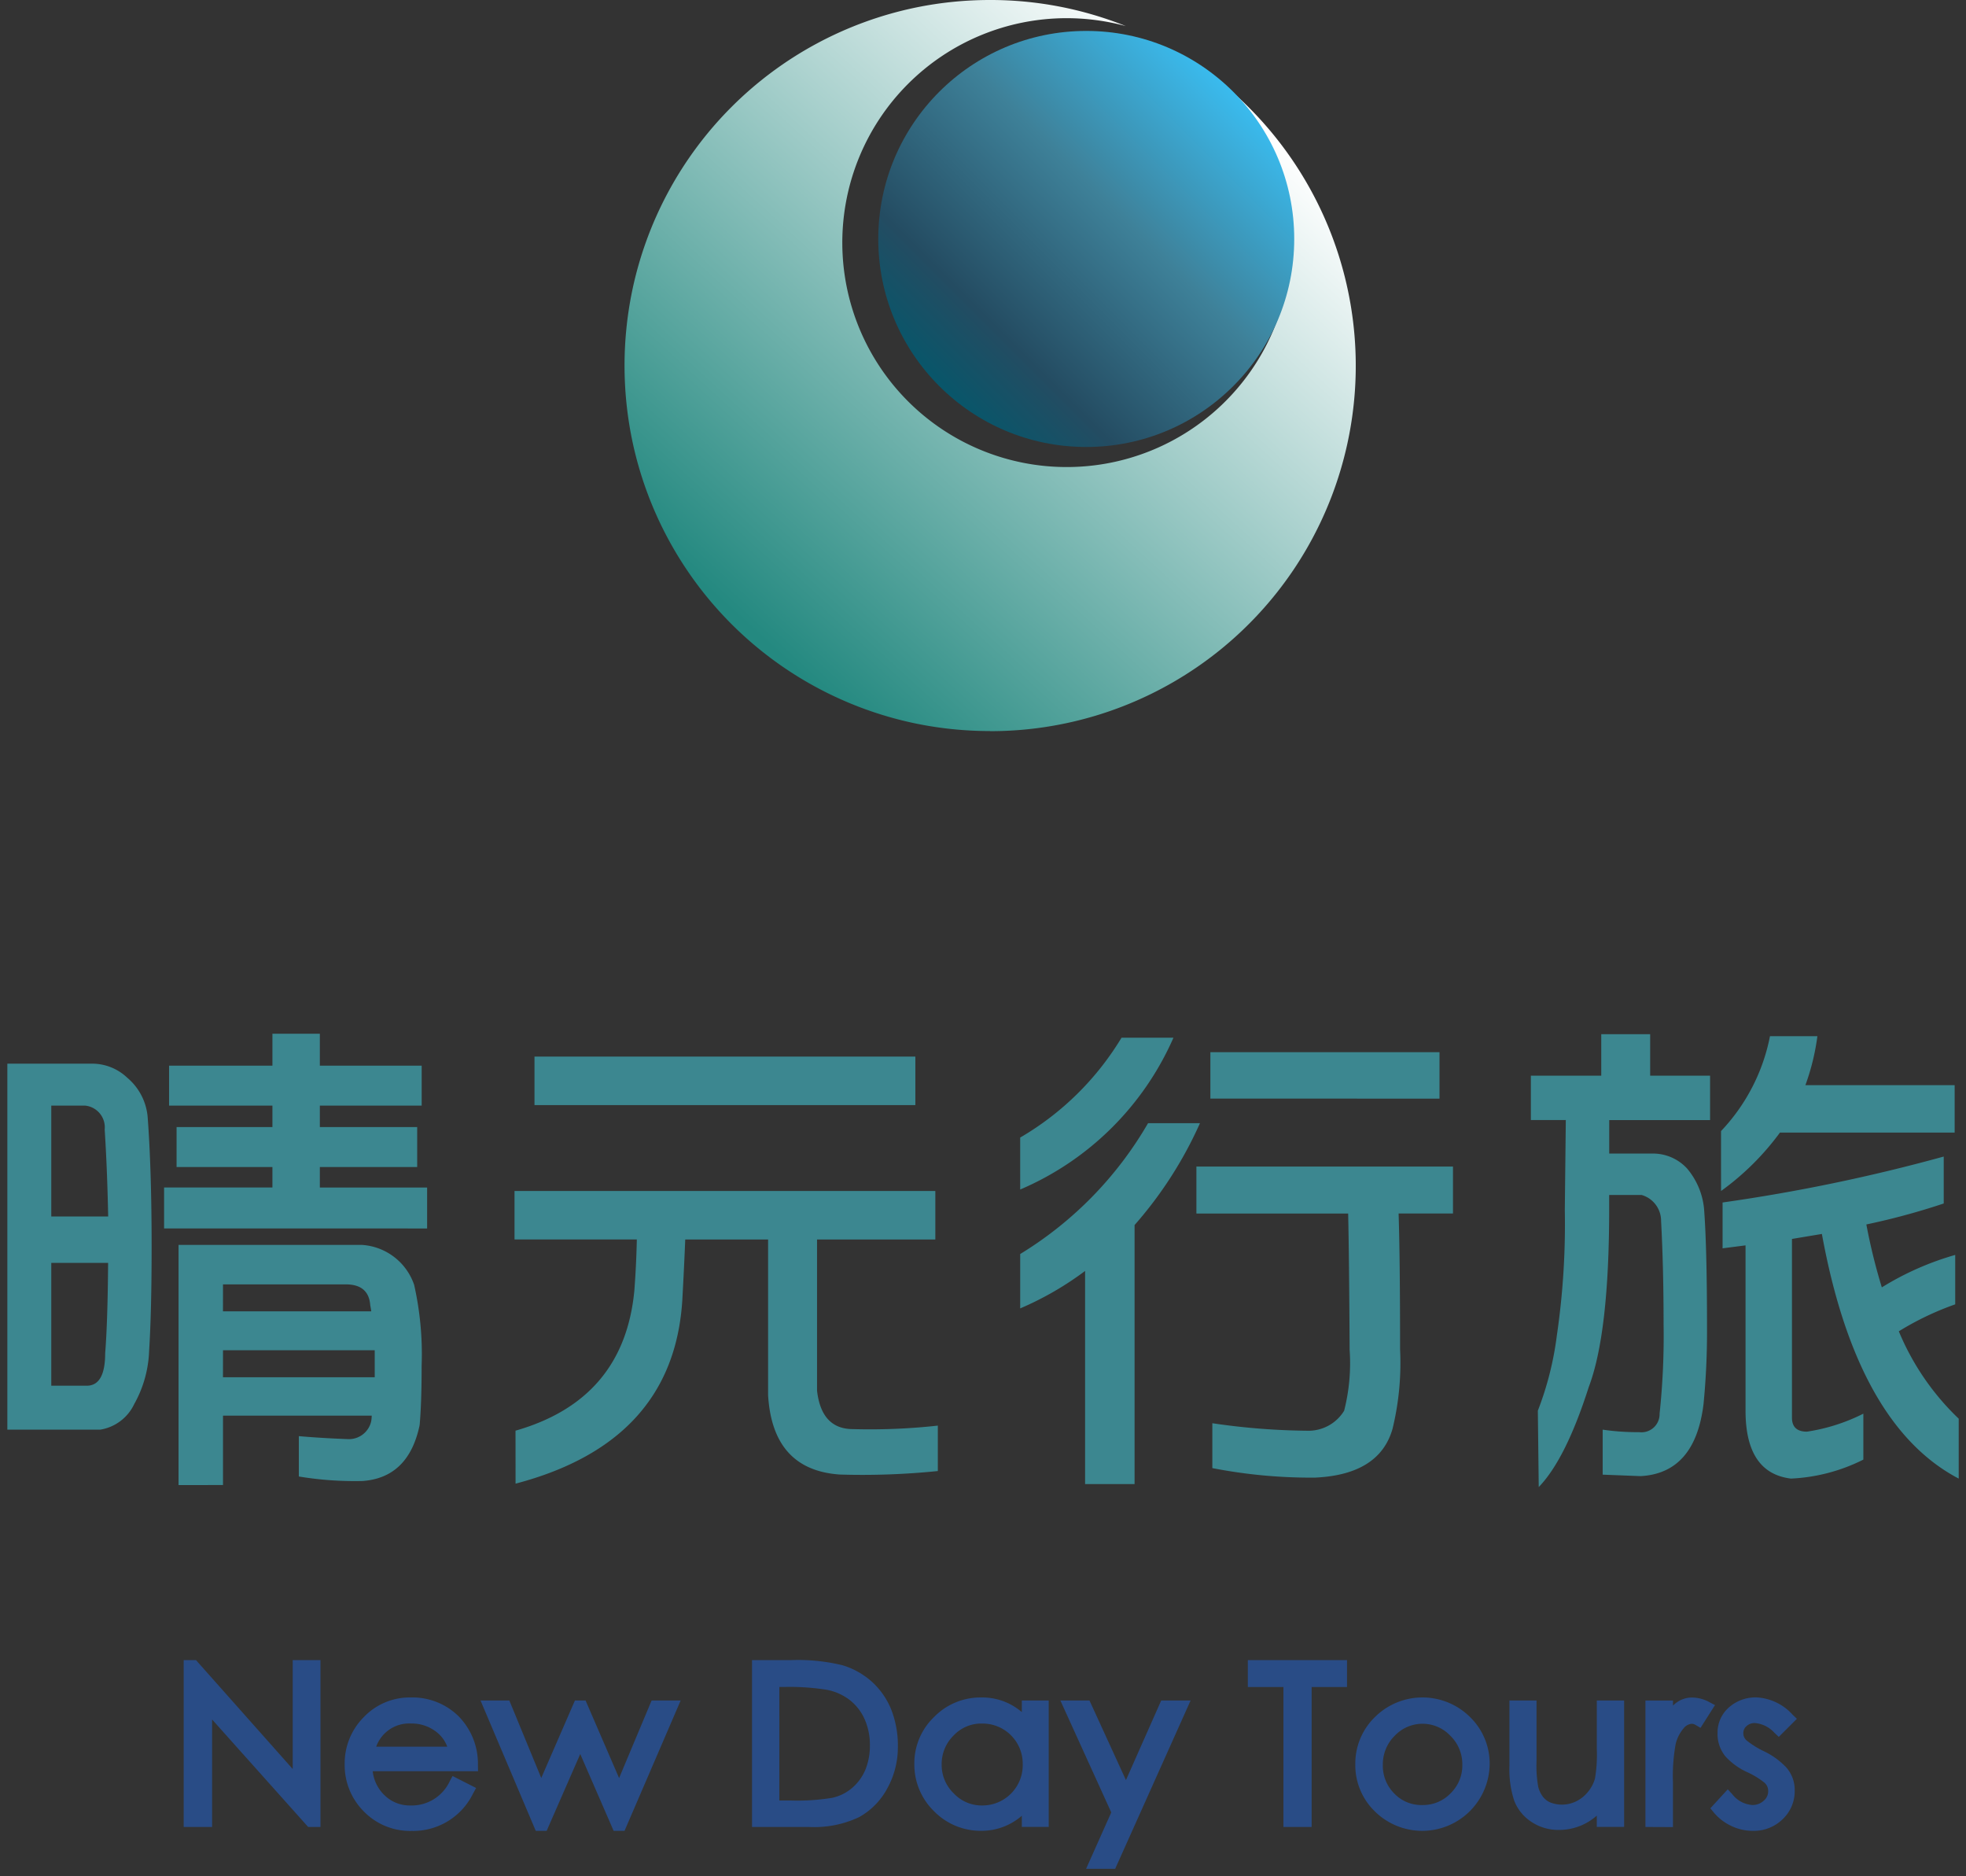 
<svg xmlns="http://www.w3.org/2000/svg" width="133.786" height="127.647" viewBox="0 0 133.786 127.647"><rect x="0" y="0" width="133.786" height="127.647" fill="#333333" stroke="none"/><defs><linearGradient id="a" x1=".838" x2=".17" y1=".138" y2=".858" gradientUnits="objectBoundingBox"><stop offset="0" stop-color="#fff"/><stop offset="1" stop-color="#248980"/></linearGradient><linearGradient id="b" x1=".146" x2=".854" y1=".854" y2=".146" gradientUnits="objectBoundingBox"><stop offset="0" stop-color="#08566a"/><stop offset=".195" stop-color="#244c62"/><stop offset=".598" stop-color="#3e8199"/><stop offset="1" stop-color="#3abbee"/></linearGradient></defs><g data-name="Group 52462"><g data-name="Group 52461" transform="translate(12006.164 465)"><path fill="url(#a)" d="M24.873 54.4a25.069 25.069 0 0 1-5.018-.506A24.862 24.862 0 0 1 .508 34.545a25.112 25.112 0 0 1 0-10.024A24.86 24.86 0 0 1 19.86 5.168a25.053 25.053 0 0 1 5.012-.505 24.742 24.742 0 0 1 9.242 1.774 15.463 15.463 0 0 0-4.042-.537 15.269 15.269 0 0 0 .038 30.538 15.267 15.267 0 0 0 11.467-25.331 24.861 24.861 0 0 1-16.7 43.3Z" data-name="Subtraction 1" transform="translate(-11963.667 -469.663)"/><circle cx="14.153" cy="14.153" r="14.153" fill="url(#b)" data-name="Ellipse 3" transform="translate(-11946.398 -462.896)"/></g><path fill="#3c8790" stroke="rgba(0,0,0,0)" stroke-miterlimit="10" d="M104.65 95.975a21.63 21.63 0 0 0 1.291-5.1 52.191 52.191 0 0 0 .544-8.56l.068-6.115h-2.378v-3.019h4.79v-2.819h3.329v2.819h4.076v3.024h-6.862v2.276h2.955a3.15 3.15 0 0 1 2.344 1.019 4.964 4.964 0 0 1 1.155 2.752q.2 2.616.2 8.153a50.494 50.494 0 0 1-.238 5.13q-.578 4.687-4.28 4.892l-2.582-.1v-3.062a16.2 16.2 0 0 0 2.48.17 1.235 1.235 0 0 0 1.393-1.257 50.061 50.061 0 0 0 .272-6.08q0-3.873-.17-7.032a1.832 1.832 0 0 0-1.325-1.767h-2.208v.951q0 8.458-1.393 12.127-1.563 4.892-3.4 6.794Zm-92.5 5.061V84.697h12.5a4.024 4.024 0 0 1 3.533 2.718 21.482 21.482 0 0 1 .509 5.5q0 2.548-.136 4.043-.748 3.567-3.872 3.8a23.207 23.207 0 0 1-4.348-.306v-2.745q1.562.135 3.295.2a1.553 1.553 0 0 0 1.631-1.223 2.869 2.869 0 0 0 .034-.374H15.175v4.722Zm3.023-7.337H25.5v-1.835H15.175Zm0-4.484h10.091q-.034-.237-.068-.407-.1-1.427-1.664-1.427h-8.357Zm58.667 11.753v-14.5a21.377 21.377 0 0 1-4.416 2.548v-3.7a25.234 25.234 0 0 0 8.7-8.9h3.533a27.358 27.358 0 0 1-4.45 6.93v17.622Zm-38.759-3.634q7.371-2.106 8.085-9.511.135-1.766.17-3.5h-8.323v-3.295h28.636v3.3H55.6v10.288q.3 2.612 2.444 2.612a41.954 41.954 0 0 0 5.775-.238v3.091a50.589 50.589 0 0 1-6.658.238q-4.586-.306-4.892-5.4V84.328H46.63q-.069 1.767-.2 4.144-.612 9.647-11.346 12.467Zm88.9-13.384-2.038.34v12.16q0 .951 1.019.951a12.687 12.687 0 0 0 3.838-1.223v3.125a12.164 12.164 0 0 1-4.925 1.291q-3.092-.374-3.091-4.62V84.728l-1.563.2V81.81a119.618 119.618 0 0 0 15.049-3.125v3.193a47.666 47.666 0 0 1-5.265 1.427 39.436 39.436 0 0 0 1.053 4.28 19.8 19.8 0 0 1 4.994-2.208v3.363a19.805 19.805 0 0 0-3.838 1.834 17.476 17.476 0 0 0 4.076 5.945v4.076q-6.933-3.636-9.311-16.645ZM82.5 99.881v-3.053a46.528 46.528 0 0 0 6.454.51 2.844 2.844 0 0 0 2.514-1.359 13.1 13.1 0 0 0 .374-4.144q-.034-6.318-.1-9.274H81.415v-3.197h17.46v3.193h-3.7q.1 3.092.1 9.24a18.986 18.986 0 0 1-.51 5.4q-.884 3.125-5.265 3.331a34.96 34.96 0 0 1-7-.647Zm-82-2.616V72.366h5.707a3.46 3.46 0 0 1 2.446.951 3.931 3.931 0 0 1 1.393 2.65q.271 3.6.272 8.832 0 4.417-.17 7.1a7.971 7.971 0 0 1-1.019 3.635 3.1 3.1 0 0 1-2.31 1.732Zm2.989-2.989H5.9q1.257 0 1.257-2.208.169-2.106.2-6.148H3.489Zm0-11.516h3.873q-.068-3.295-.238-5.911A1.486 1.486 0 0 0 5.8 75.22H3.489Zm7.677.815V80.79h7.372v-1.392h-6.522V76.68h6.522v-1.46h-7.032v-2.718h7.032v-2.174h3.227v2.174h6.93v2.718h-6.93v1.46h6.624v2.718h-6.624v1.393h7.3v2.786Zm105.95-6.624a12.976 12.976 0 0 0 3.33-6.453h3.227a15.577 15.577 0 0 1-.816 3.329h10.157v3.227h-11.889a18.05 18.05 0 0 1-4.008 3.974Zm-47.693.442A19.56 19.56 0 0 0 76.32 70.6h3.533a19.928 19.928 0 0 1-10.429 10.328Zm-33.051-2.208v-3.3H62.29v3.3Zm45.994-.442v-3.158h15.592v3.159Z" data-name="Union 5"/><path fill="#294c86" stroke="rgba(0,0,0,0)" stroke-miterlimit="10" d="m73.908 127.144 1.713-3.838-3.463-7.614h1.981l2.481 5.415 2.4-5.416h2l-5.133 11.453Zm43.9-2.92a3.449 3.449 0 0 1-1.2-.932l-.219-.265 1.185-1.292.306.332a1.884 1.884 0 0 0 1.365.734 1.1 1.1 0 0 0 .773-.289.826.826 0 0 0 .306-.64.737.737 0 0 0-.251-.587 5.589 5.589 0 0 0-1.186-.723 4.545 4.545 0 0 1-1.47-1.064 2.408 2.408 0 0 1-.538-1.608 2.269 2.269 0 0 1 .75-1.707 2.73 2.73 0 0 1 1.94-.7 3.565 3.565 0 0 1 2.418 1.174l.291.28-1.232 1.231-.293-.276a2.035 2.035 0 0 0-1.326-.666.817.817 0 0 0-.577.208.619.619 0 0 0-.216.486.635.635 0 0 0 .236.5 6.083 6.083 0 0 0 1.185.734 5.071 5.071 0 0 1 1.5 1.092 2.308 2.308 0 0 1 .574 1.577 2.611 2.611 0 0 1-.821 1.945 2.8 2.8 0 0 1-2.012.792 3.449 3.449 0 0 1-1.486-.334Zm-24.262-1a4.374 4.374 0 0 1-1.318-3.18 4.42 4.42 0 0 1 1.327-3.218 4.593 4.593 0 0 1 6.489 0 4.4 4.4 0 0 1 1.327 3.2 4.589 4.589 0 0 1-7.823 3.2Zm1.362-5.13a2.724 2.724 0 0 0-.806 1.98 2.653 2.653 0 0 0 .775 1.942 2.533 2.533 0 0 0 1.907.787 2.6 2.6 0 0 0 1.932-.8 2.641 2.641 0 0 0 .795-1.948 2.7 2.7 0 0 0-.811-1.96 2.6 2.6 0 0 0-3.792 0Zm-31.361 5.117a4.42 4.42 0 0 1-1.326-3.2 4.355 4.355 0 0 1 1.336-3.19 4.411 4.411 0 0 1 3.213-1.335 4.117 4.117 0 0 1 2.765.995v-.789h1.83v8.6h-1.83v-.759a4.162 4.162 0 0 1-2.719 1.024 4.434 4.434 0 0 1-3.269-1.346Zm1.339-5.131a2.709 2.709 0 0 0-.806 1.964 2.68 2.68 0 0 0 .82 1.964 2.6 2.6 0 0 0 1.939.825 2.742 2.742 0 0 0 2.757-2.8 2.73 2.73 0 0 0-2.757-2.773 2.591 2.591 0 0 0-1.953.819Zm-23.128 6.48-2.272-5.226-2.286 5.226h-.741l-3.759-8.868h1.96l2.173 5.272 2.292-5.273h.724l2.281 5.279 2.213-5.278h1.977l-3.82 8.868Zm-17.017-1.338a4.444 4.444 0 0 1-1.286-3.192 4.456 4.456 0 0 1 1.293-3.2 4.323 4.323 0 0 1 3.218-1.345 4.479 4.479 0 0 1 3.207 1.246 4.612 4.612 0 0 1 1.35 3.363l.009.41h-7.169a2.659 2.659 0 0 0 .759 1.589 2.447 2.447 0 0 0 1.807.74 2.851 2.851 0 0 0 2.677-1.652l.19-.352 1.604.815-.2.359a4.534 4.534 0 0 1-4.184 2.562 4.388 4.388 0 0 1-3.275-1.343Zm.859-4.386h4.835a2.225 2.225 0 0 0-.77-1.03 2.718 2.718 0 0 0-1.691-.549 2.381 2.381 0 0 0-2.374 1.579Zm78.622 5.119a3.015 3.015 0 0 1-1.177-1.438 6.853 6.853 0 0 1-.328-2.413v-4.412h1.844v4.118a8.006 8.006 0 0 0 .115 1.751 1.875 1.875 0 0 0 .32.68 1.267 1.267 0 0 0 .51.391 2.2 2.2 0 0 0 1.768-.088 2.374 2.374 0 0 0 .81-.666 2.414 2.414 0 0 0 .455-.882 9.8 9.8 0 0 0 .123-2.034v-3.27h1.859v8.6h-1.86v-.768a3.853 3.853 0 0 1-2.584.973 3.3 3.3 0 0 1-1.855-.542Zm7.75.341v-8.6h1.874v.339c.049-.046.1-.089.147-.129a1.789 1.789 0 0 1 1.15-.416 2.5 2.5 0 0 1 1.182.314l.381.2-.984 1.548-.347-.2a.5.5 0 0 0-.255-.075.79.79 0 0 0-.569.33 2.555 2.555 0 0 0-.523 1.051 12.084 12.084 0 0 0-.183 2.6v3.046Zm-24.635 0v-9.522h-2.422v-1.83h6.75v1.83h-2.408v9.522Zm-36.162 0v-11.352h2.653a12.748 12.748 0 0 1 3.5.349 5.253 5.253 0 0 1 2.015 1.133 5.176 5.176 0 0 1 1.307 1.885 6.727 6.727 0 0 1 .45 2.551 5.78 5.78 0 0 1-.7 2.773 4.854 4.854 0 0 1-1.937 1.991 7.137 7.137 0 0 1-3.43.669Zm1.859-1.8h.838a14.63 14.63 0 0 0 2.748-.181 3.077 3.077 0 0 0 1.362-.671 3.315 3.315 0 0 0 .9-1.227 4.307 4.307 0 0 0 .314-1.7 4.254 4.254 0 0 0-.363-1.763 3.407 3.407 0 0 0-1.016-1.3 3.681 3.681 0 0 0-1.564-.692 15.968 15.968 0 0 0-2.86-.191h-.357Zm-32.064 1.8-6.536-7.312v7.311H12.5v-11.351h.838l6.581 7.409v-7.409h1.889v11.352Z" data-name="Union 6"/></g></svg>